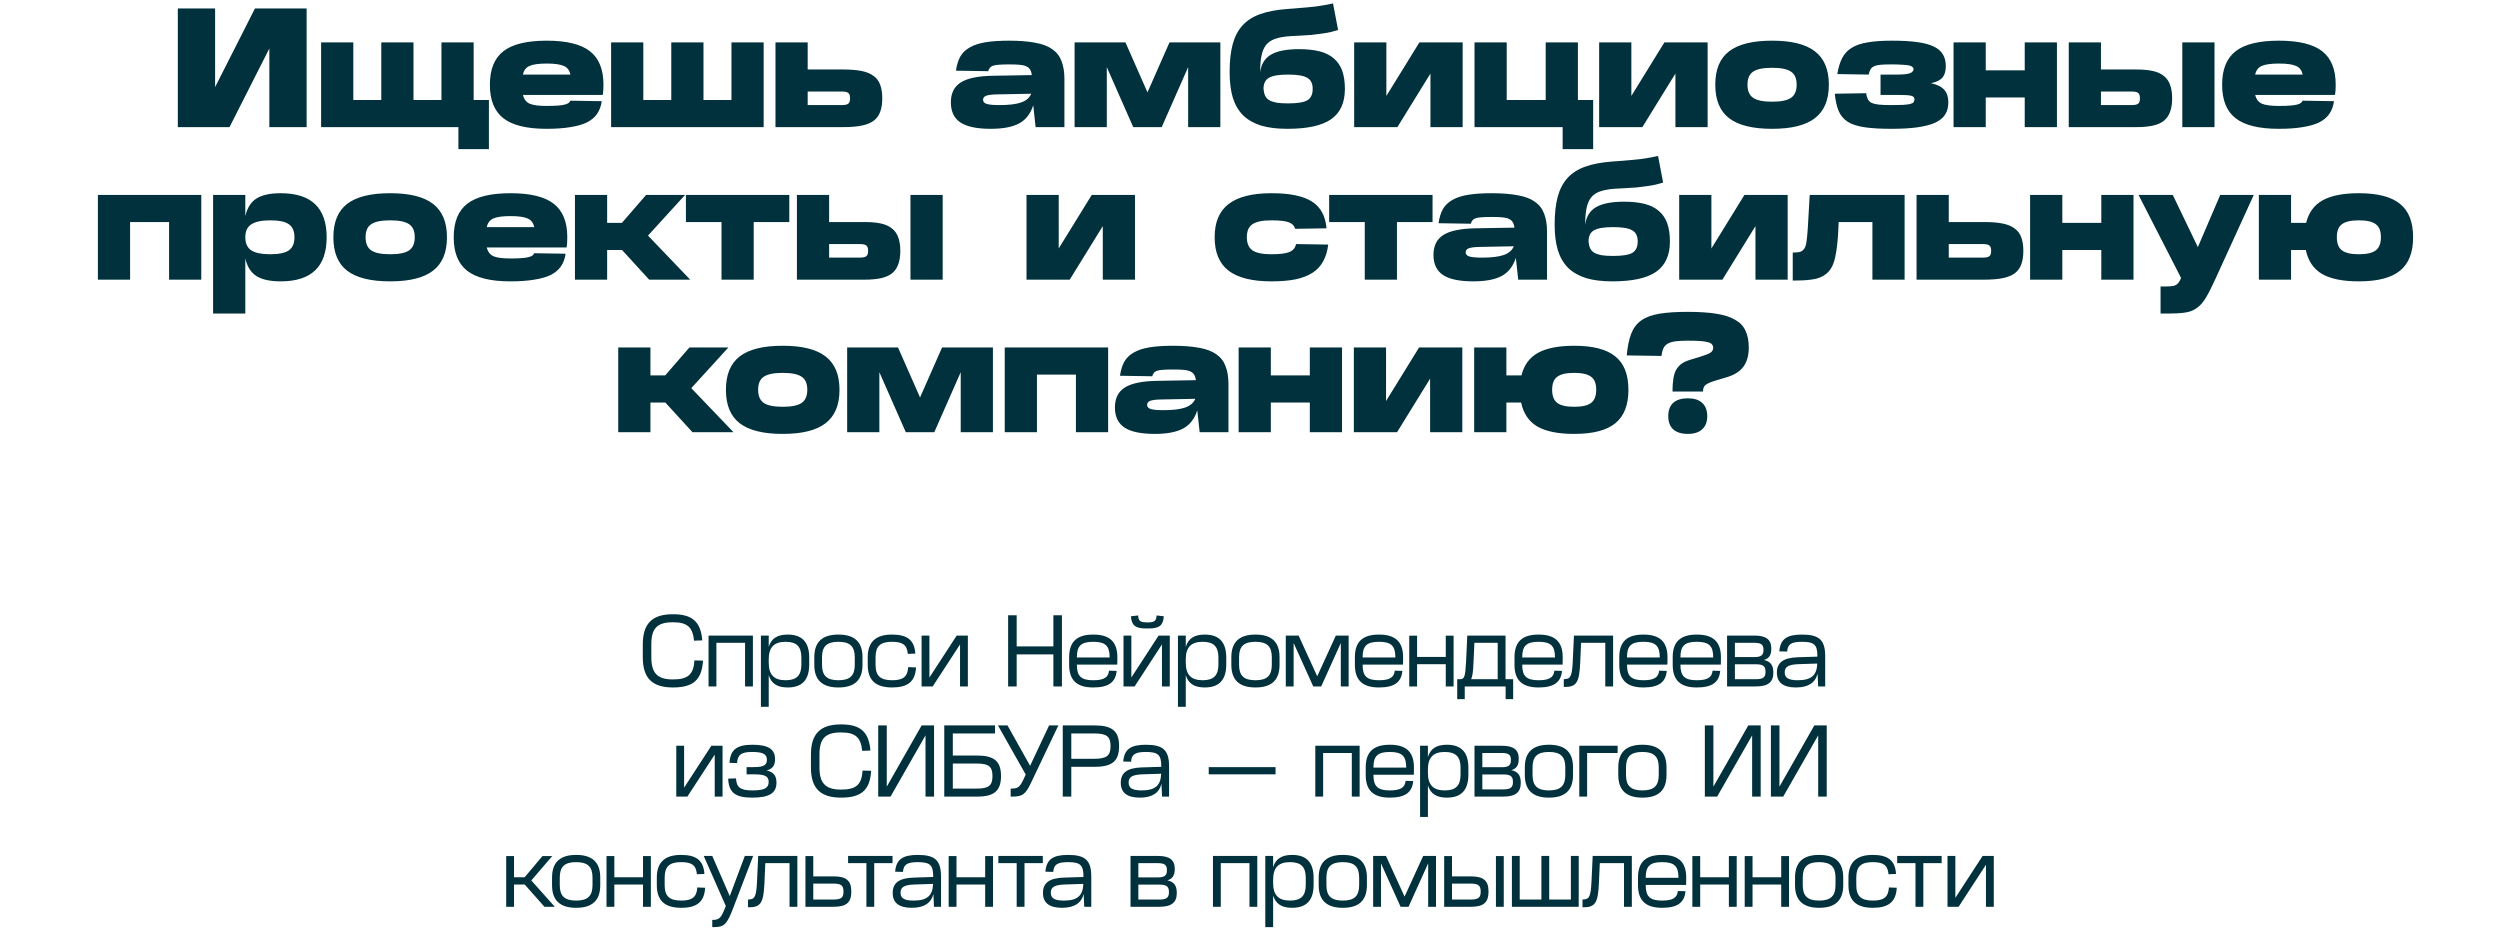 <?xml version="1.0" encoding="UTF-8"?> <svg xmlns="http://www.w3.org/2000/svg" width="295" height="110" viewBox="0 0 295 110" fill="none"><path d="M25.383 1V10.28L30.083 1H36.183V15H31.783V5.72L27.083 15H20.983V1H25.383ZM41.691 5V11.8H44.991V5H48.791V11.8H52.091V5H55.891V11.8H57.691V17.6H54.091V15H37.891V5H41.691ZM64.527 4.8C66.847 4.8 68.54 5.213 69.607 6.04C70.673 6.867 71.207 8.18 71.207 9.98V10.02C71.207 10.54 71.18 10.933 71.127 11.2H61.707C61.827 11.707 62.093 12.053 62.507 12.24C62.92 12.413 63.58 12.5 64.487 12.5H64.527C65.047 12.5 65.48 12.487 65.827 12.46C66.173 12.433 66.447 12.393 66.647 12.34C66.86 12.287 67.013 12.22 67.107 12.14C67.2 12.06 67.267 11.973 67.307 11.88L71.007 11.94C70.927 12.513 70.747 13.007 70.467 13.42C70.187 13.833 69.787 14.173 69.267 14.44C68.747 14.693 68.093 14.88 67.307 15C66.533 15.133 65.607 15.2 64.527 15.2H64.487C62.167 15.2 60.473 14.787 59.407 13.96C58.34 13.133 57.807 11.82 57.807 10.02V9.98C57.807 8.18 58.34 6.867 59.407 6.04C60.473 5.213 62.167 4.8 64.487 4.8H64.527ZM64.487 7.5C63.567 7.5 62.9 7.593 62.487 7.78C62.073 7.953 61.813 8.293 61.707 8.8H67.307C67.2 8.293 66.94 7.953 66.527 7.78C66.113 7.593 65.447 7.5 64.527 7.5H64.487ZM75.911 5V11.8H79.211V5H83.011V11.8H86.311V5H90.111V15H72.111V5H75.911ZM95.307 5V8.2H99.507C100.373 8.2 101.1 8.26 101.687 8.38C102.273 8.5 102.747 8.7 103.107 8.98C103.467 9.247 103.72 9.593 103.867 10.02C104.027 10.447 104.107 10.967 104.107 11.58V11.62C104.107 12.233 104.027 12.753 103.867 13.18C103.72 13.607 103.467 13.96 103.107 14.24C102.747 14.507 102.273 14.7 101.687 14.82C101.1 14.94 100.373 15 99.507 15H91.507V5H95.307ZM95.307 12.4H99.307C99.693 12.4 99.953 12.347 100.087 12.24C100.233 12.133 100.307 11.927 100.307 11.62V11.58C100.307 11.273 100.233 11.067 100.087 10.96C99.953 10.853 99.693 10.8 99.307 10.8H95.307V12.4ZM121.922 12.42C121.602 13.42 121.049 14.133 120.262 14.56C119.475 14.987 118.355 15.2 116.902 15.2C115.289 15.2 114.102 14.953 113.342 14.46C112.582 13.953 112.202 13.16 112.202 12.08C112.202 11 112.595 10.213 113.382 9.72C114.169 9.227 115.435 8.967 117.182 8.94L121.762 8.86C121.722 8.58 121.649 8.36 121.542 8.2C121.449 8.04 121.295 7.913 121.082 7.82C120.882 7.727 120.615 7.667 120.282 7.64C119.949 7.613 119.529 7.6 119.022 7.6C118.542 7.6 118.155 7.613 117.862 7.64C117.569 7.653 117.335 7.693 117.162 7.76C117.002 7.813 116.882 7.893 116.802 8C116.722 8.107 116.655 8.24 116.602 8.4L112.802 8.34C112.895 7.673 113.069 7.113 113.322 6.66C113.589 6.207 113.969 5.847 114.462 5.58C114.955 5.3 115.575 5.1 116.322 4.98C117.069 4.86 117.975 4.8 119.042 4.8C120.269 4.8 121.302 4.88 122.142 5.04C122.982 5.187 123.655 5.44 124.162 5.8C124.682 6.16 125.049 6.633 125.262 7.22C125.489 7.793 125.602 8.5 125.602 9.34V15H122.202L121.922 12.42ZM117.942 12.4C119.075 12.4 119.935 12.293 120.522 12.08C121.109 11.867 121.495 11.527 121.682 11.06L117.562 11.14C117.002 11.153 116.602 11.207 116.362 11.3C116.122 11.393 116.002 11.553 116.002 11.78C116.002 12.007 116.142 12.167 116.422 12.26C116.715 12.353 117.222 12.4 117.942 12.4ZM126.802 5H132.802L135.402 10.9L138.002 5H144.002V15H140.202V7.92L137.082 15H133.722L130.602 7.92V15H126.802V5ZM157.896 3.54C157.63 3.62 157.343 3.7 157.036 3.78C156.743 3.847 156.403 3.907 156.016 3.96C155.643 4.013 155.223 4.067 154.756 4.12C154.29 4.16 153.756 4.193 153.156 4.22L152.356 4.26C151.623 4.3 151.016 4.4 150.536 4.56C150.07 4.707 149.696 4.947 149.416 5.28C149.15 5.613 148.963 6.047 148.856 6.58C148.75 7.1 148.696 7.753 148.696 8.54C148.816 7.58 149.236 6.887 149.956 6.46C150.69 6.02 151.803 5.8 153.296 5.8C154.23 5.8 155.036 5.887 155.716 6.06C156.396 6.233 156.956 6.513 157.396 6.9C157.836 7.273 158.163 7.753 158.376 8.34C158.59 8.927 158.696 9.64 158.696 10.48V10.52C158.696 12.133 158.15 13.32 157.056 14.08C155.976 14.827 154.263 15.2 151.916 15.2H151.876C150.69 15.2 149.67 15.073 148.816 14.82C147.963 14.553 147.256 14.153 146.696 13.62C146.15 13.073 145.743 12.38 145.476 11.54C145.223 10.7 145.096 9.693 145.096 8.52V8.48C145.096 7.2 145.216 6.113 145.456 5.22C145.696 4.327 146.083 3.587 146.616 3C147.15 2.413 147.85 1.967 148.716 1.66C149.583 1.353 150.643 1.153 151.896 1.06L152.696 1C153.243 0.96 153.723 0.92 154.136 0.88C154.563 0.84 154.956 0.8 155.316 0.76C155.676 0.707 156.01 0.653 156.316 0.6C156.636 0.547 156.963 0.48 157.296 0.4L157.896 3.54ZM151.976 8.8C150.91 8.8 150.163 8.927 149.736 9.18C149.31 9.42 149.096 9.853 149.096 10.48V10.5C149.123 10.82 149.19 11.093 149.296 11.32C149.403 11.533 149.57 11.707 149.796 11.84C150.023 11.96 150.31 12.053 150.656 12.12C151.016 12.173 151.456 12.2 151.976 12.2H152.016C153.083 12.2 153.83 12.08 154.256 11.84C154.683 11.587 154.896 11.14 154.896 10.5V10.48C154.896 9.853 154.683 9.42 154.256 9.18C153.83 8.927 153.083 8.8 152.016 8.8H151.976ZM163.592 5V11.32L167.492 5H172.592V15H168.792V8.68L164.892 15H159.792V5H163.592ZM177.792 5V11.8H182.392V5H186.192V11.8H187.992V17.6H184.392V15H173.992V5H177.792ZM192.5 5V11.32L196.4 5H201.5V15H197.7V8.68L193.8 15H188.7V5H192.5ZM209.084 8C208.044 8 207.304 8.153 206.864 8.46C206.424 8.753 206.204 9.26 206.204 9.98V10C206.204 10.72 206.424 11.233 206.864 11.54C207.304 11.847 208.044 12 209.084 12H209.124C210.164 12 210.904 11.847 211.344 11.54C211.784 11.233 212.004 10.72 212.004 10V9.98C212.004 9.26 211.784 8.753 211.344 8.46C210.904 8.153 210.164 8 209.124 8H209.084ZM209.124 4.8C211.404 4.8 213.084 5.22 214.164 6.06C215.258 6.9 215.804 8.207 215.804 9.98V10.02C215.804 11.793 215.258 13.1 214.164 13.94C213.084 14.78 211.404 15.2 209.124 15.2H209.084C206.804 15.2 205.118 14.78 204.024 13.94C202.944 13.1 202.404 11.793 202.404 10.02V9.98C202.404 8.207 202.944 6.9 204.024 6.06C205.118 5.22 206.804 4.8 209.084 4.8H209.124ZM223.224 4.8C224.398 4.8 225.384 4.853 226.184 4.96C226.998 5.067 227.658 5.24 228.164 5.48C228.671 5.72 229.038 6.033 229.264 6.42C229.491 6.793 229.604 7.26 229.604 7.82C229.604 8.38 229.478 8.82 229.224 9.14C228.971 9.447 228.518 9.673 227.864 9.82C228.598 9.98 229.118 10.24 229.424 10.6C229.744 10.96 229.904 11.453 229.904 12.08C229.904 12.64 229.778 13.12 229.524 13.52C229.284 13.907 228.891 14.227 228.344 14.48C227.811 14.72 227.124 14.9 226.284 15.02C225.444 15.14 224.424 15.2 223.224 15.2H223.184C221.918 15.2 220.871 15.14 220.044 15.02C219.218 14.9 218.551 14.687 218.044 14.38C217.551 14.06 217.191 13.633 216.964 13.1C216.738 12.567 216.584 11.887 216.504 11.06L220.204 11C220.244 11.28 220.311 11.513 220.404 11.7C220.498 11.887 220.644 12.033 220.844 12.14C221.058 12.233 221.338 12.3 221.684 12.34C222.044 12.38 222.491 12.4 223.024 12.4H223.064C223.651 12.4 224.131 12.393 224.504 12.38C224.878 12.353 225.164 12.32 225.364 12.28C225.578 12.227 225.718 12.16 225.784 12.08C225.864 11.987 225.904 11.873 225.904 11.74C225.904 11.62 225.878 11.527 225.824 11.46C225.771 11.393 225.671 11.34 225.524 11.3C225.378 11.26 225.164 11.233 224.884 11.22C224.604 11.207 224.238 11.2 223.784 11.2H221.904V8.8H223.744C224.504 8.8 225.031 8.753 225.324 8.66C225.618 8.567 225.778 8.4 225.804 8.16C225.791 8.053 225.744 7.967 225.664 7.9C225.584 7.82 225.451 7.76 225.264 7.72C225.078 7.68 224.818 7.653 224.484 7.64C224.151 7.613 223.731 7.6 223.224 7.6H223.184C222.678 7.6 222.258 7.613 221.924 7.64C221.604 7.667 221.344 7.727 221.144 7.82C220.958 7.9 220.818 8.02 220.724 8.18C220.631 8.34 220.558 8.547 220.504 8.8L216.804 8.74C216.924 7.98 217.118 7.347 217.384 6.84C217.651 6.333 218.024 5.933 218.504 5.64C218.998 5.333 219.624 5.12 220.384 5C221.144 4.867 222.084 4.8 223.204 4.8H223.224ZM234.318 5V8.3H238.918V5H242.718V15H238.918V11.5H234.318V15H230.518V5H234.318ZM247.913 5V8.2H252.113C252.873 8.2 253.52 8.26 254.053 8.38C254.586 8.5 255.02 8.7 255.353 8.98C255.686 9.247 255.926 9.593 256.073 10.02C256.233 10.447 256.313 10.967 256.313 11.58V11.62C256.313 12.233 256.233 12.753 256.073 13.18C255.926 13.607 255.686 13.96 255.353 14.24C255.02 14.507 254.586 14.7 254.053 14.82C253.52 14.94 252.873 15 252.113 15H244.113V5H247.913ZM261.313 5V15H257.513V5H261.313ZM247.913 12.4H251.513C251.9 12.4 252.16 12.347 252.293 12.24C252.44 12.133 252.513 11.927 252.513 11.62V11.58C252.513 11.273 252.44 11.067 252.293 10.96C252.16 10.853 251.9 10.8 251.513 10.8H247.913V12.4ZM268.932 4.8C271.252 4.8 272.945 5.213 274.012 6.04C275.079 6.867 275.612 8.18 275.612 9.98V10.02C275.612 10.54 275.585 10.933 275.532 11.2H266.112C266.232 11.707 266.499 12.053 266.912 12.24C267.325 12.413 267.985 12.5 268.892 12.5H268.932C269.452 12.5 269.885 12.487 270.232 12.46C270.579 12.433 270.852 12.393 271.052 12.34C271.265 12.287 271.419 12.22 271.512 12.14C271.605 12.06 271.672 11.973 271.712 11.88L275.412 11.94C275.332 12.513 275.152 13.007 274.872 13.42C274.592 13.833 274.192 14.173 273.672 14.44C273.152 14.693 272.499 14.88 271.712 15C270.939 15.133 270.012 15.2 268.932 15.2H268.892C266.572 15.2 264.879 14.787 263.812 13.96C262.745 13.133 262.212 11.82 262.212 10.02V9.98C262.212 8.18 262.745 6.867 263.812 6.04C264.879 5.213 266.572 4.8 268.892 4.8H268.932ZM268.892 7.5C267.972 7.5 267.305 7.593 266.892 7.78C266.479 7.953 266.219 8.293 266.112 8.8H271.712C271.605 8.293 271.345 7.953 270.932 7.78C270.519 7.593 269.852 7.5 268.932 7.5H268.892ZM23.751 23V33H19.951V26.2H15.351V33H11.551V23H23.751ZM28.946 23V25.5C29.172 24.527 29.612 23.833 30.266 23.42C30.932 23.007 31.879 22.8 33.106 22.8H33.126C36.739 22.8 38.546 24.533 38.546 28C38.546 31.467 36.739 33.2 33.126 33.2H33.106C31.879 33.2 30.932 32.993 30.266 32.58C29.612 32.167 29.172 31.473 28.946 30.5V37H25.146V23H28.946ZM28.946 28C28.946 28.707 29.179 29.22 29.646 29.54C30.112 29.847 30.866 30 31.906 30C32.919 30 33.646 29.847 34.086 29.54C34.526 29.233 34.746 28.72 34.746 28C34.746 27.28 34.526 26.767 34.086 26.46C33.646 26.153 32.919 26 31.906 26C30.866 26 30.112 26.16 29.646 26.48C29.179 26.787 28.946 27.293 28.946 28ZM46.019 26C44.979 26 44.239 26.153 43.799 26.46C43.359 26.753 43.139 27.26 43.139 27.98V28C43.139 28.72 43.359 29.233 43.799 29.54C44.239 29.847 44.979 30 46.019 30H46.059C47.099 30 47.839 29.847 48.279 29.54C48.719 29.233 48.939 28.72 48.939 28V27.98C48.939 27.26 48.719 26.753 48.279 26.46C47.839 26.153 47.099 26 46.059 26H46.019ZM46.059 22.8C48.339 22.8 50.019 23.22 51.099 24.06C52.192 24.9 52.739 26.207 52.739 27.98V28.02C52.739 29.793 52.192 31.1 51.099 31.94C50.019 32.78 48.339 33.2 46.059 33.2H46.019C43.739 33.2 42.052 32.78 40.959 31.94C39.879 31.1 39.339 29.793 39.339 28.02V27.98C39.339 26.207 39.879 24.9 40.959 24.06C42.052 23.22 43.739 22.8 46.019 22.8H46.059ZM60.259 22.8C62.579 22.8 64.272 23.213 65.339 24.04C66.405 24.867 66.939 26.18 66.939 27.98V28.02C66.939 28.54 66.912 28.933 66.859 29.2H57.439C57.559 29.707 57.825 30.053 58.239 30.24C58.652 30.413 59.312 30.5 60.219 30.5H60.259C60.779 30.5 61.212 30.487 61.559 30.46C61.905 30.433 62.179 30.393 62.379 30.34C62.592 30.287 62.745 30.22 62.839 30.14C62.932 30.06 62.999 29.973 63.039 29.88L66.739 29.94C66.659 30.513 66.479 31.007 66.199 31.42C65.919 31.833 65.519 32.173 64.999 32.44C64.479 32.693 63.825 32.88 63.039 33C62.265 33.133 61.339 33.2 60.259 33.2H60.219C57.899 33.2 56.205 32.787 55.139 31.96C54.072 31.133 53.539 29.82 53.539 28.02V27.98C53.539 26.18 54.072 24.867 55.139 24.04C56.205 23.213 57.899 22.8 60.219 22.8H60.259ZM60.219 25.5C59.299 25.5 58.632 25.593 58.219 25.78C57.805 25.953 57.545 26.293 57.439 26.8H63.039C62.932 26.293 62.672 25.953 62.259 25.78C61.845 25.593 61.179 25.5 60.259 25.5H60.219ZM71.643 23V26.3H73.383L76.243 23H80.843L76.463 27.8L81.443 33H76.603L73.403 29.5H71.643V33H67.843V23H71.643ZM93.138 23V26.2H88.938V33H85.138V26.2H80.938V23H93.138ZM97.836 23V26.2H102.036C102.796 26.2 103.443 26.26 103.976 26.38C104.51 26.5 104.943 26.7 105.276 26.98C105.61 27.247 105.85 27.593 105.996 28.02C106.156 28.447 106.236 28.967 106.236 29.58V29.62C106.236 30.233 106.156 30.753 105.996 31.18C105.85 31.607 105.61 31.96 105.276 32.24C104.943 32.507 104.51 32.7 103.976 32.82C103.443 32.94 102.796 33 102.036 33H94.036V23H97.836ZM111.236 23V33H107.436V23H111.236ZM97.836 30.4H101.436C101.823 30.4 102.083 30.347 102.216 30.24C102.363 30.133 102.436 29.927 102.436 29.62V29.58C102.436 29.273 102.363 29.067 102.216 28.96C102.083 28.853 101.823 28.8 101.436 28.8H97.836V30.4ZM124.928 23V29.32L128.828 23H133.928V33H130.128V26.68L126.228 33H121.128V23H124.928ZM150.049 22.8C152.196 22.8 153.783 23.127 154.809 23.78C155.836 24.433 156.409 25.487 156.529 26.94L152.829 27C152.723 26.627 152.463 26.367 152.049 26.22C151.649 26.073 150.983 26 150.049 26H150.009C148.969 26 148.229 26.153 147.789 26.46C147.349 26.753 147.129 27.26 147.129 27.98V28C147.129 28.72 147.349 29.233 147.789 29.54C148.229 29.847 148.969 30 150.009 30H150.049C151.023 30 151.723 29.913 152.149 29.74C152.589 29.553 152.849 29.24 152.929 28.8L156.729 28.86C156.636 29.633 156.436 30.293 156.129 30.84C155.836 31.387 155.423 31.833 154.889 32.18C154.356 32.527 153.689 32.787 152.889 32.96C152.089 33.12 151.143 33.2 150.049 33.2H150.009C147.756 33.2 146.076 32.78 144.969 31.94C143.876 31.087 143.329 29.78 143.329 28.02V27.98C143.329 26.22 143.876 24.92 144.969 24.08C146.076 23.227 147.756 22.8 150.009 22.8H150.049ZM169.041 23V26.2H164.841V33H161.041V26.2H156.841V23H169.041ZM178.869 30.42C178.549 31.42 177.995 32.133 177.209 32.56C176.422 32.987 175.302 33.2 173.849 33.2C172.235 33.2 171.049 32.953 170.289 32.46C169.529 31.953 169.149 31.16 169.149 30.08C169.149 29 169.542 28.213 170.329 27.72C171.115 27.227 172.382 26.967 174.129 26.94L178.709 26.86C178.669 26.58 178.595 26.36 178.489 26.2C178.395 26.04 178.242 25.913 178.029 25.82C177.829 25.727 177.562 25.667 177.229 25.64C176.895 25.613 176.475 25.6 175.969 25.6C175.489 25.6 175.102 25.613 174.809 25.64C174.515 25.653 174.282 25.693 174.109 25.76C173.949 25.813 173.829 25.893 173.749 26C173.669 26.107 173.602 26.24 173.549 26.4L169.749 26.34C169.842 25.673 170.015 25.113 170.269 24.66C170.535 24.207 170.915 23.847 171.409 23.58C171.902 23.3 172.522 23.1 173.269 22.98C174.015 22.86 174.922 22.8 175.989 22.8C177.215 22.8 178.249 22.88 179.089 23.04C179.929 23.187 180.602 23.44 181.109 23.8C181.629 24.16 181.995 24.633 182.209 25.22C182.435 25.793 182.549 26.5 182.549 27.34V33H179.149L178.869 30.42ZM174.889 30.4C176.022 30.4 176.882 30.293 177.469 30.08C178.055 29.867 178.442 29.527 178.629 29.06L174.509 29.14C173.949 29.153 173.549 29.207 173.309 29.3C173.069 29.393 172.949 29.553 172.949 29.78C172.949 30.007 173.089 30.167 173.369 30.26C173.662 30.353 174.169 30.4 174.889 30.4ZM196.249 21.54C195.982 21.62 195.696 21.7 195.389 21.78C195.096 21.847 194.756 21.907 194.369 21.96C193.996 22.013 193.576 22.067 193.109 22.12C192.642 22.16 192.109 22.193 191.509 22.22L190.709 22.26C189.976 22.3 189.369 22.4 188.889 22.56C188.422 22.707 188.049 22.947 187.769 23.28C187.502 23.613 187.316 24.047 187.209 24.58C187.102 25.1 187.049 25.753 187.049 26.54C187.169 25.58 187.589 24.887 188.309 24.46C189.042 24.02 190.156 23.8 191.649 23.8C192.582 23.8 193.389 23.887 194.069 24.06C194.749 24.233 195.309 24.513 195.749 24.9C196.189 25.273 196.516 25.753 196.729 26.34C196.942 26.927 197.049 27.64 197.049 28.48V28.52C197.049 30.133 196.502 31.32 195.409 32.08C194.329 32.827 192.616 33.2 190.269 33.2H190.229C189.042 33.2 188.022 33.073 187.169 32.82C186.316 32.553 185.609 32.153 185.049 31.62C184.502 31.073 184.096 30.38 183.829 29.54C183.576 28.7 183.449 27.693 183.449 26.52V26.48C183.449 25.2 183.569 24.113 183.809 23.22C184.049 22.327 184.436 21.587 184.969 21C185.502 20.413 186.202 19.967 187.069 19.66C187.936 19.353 188.996 19.153 190.249 19.06L191.049 19C191.596 18.96 192.076 18.92 192.489 18.88C192.916 18.84 193.309 18.8 193.669 18.76C194.029 18.707 194.362 18.653 194.669 18.6C194.989 18.547 195.316 18.48 195.649 18.4L196.249 21.54ZM190.329 26.8C189.262 26.8 188.516 26.927 188.089 27.18C187.662 27.42 187.449 27.853 187.449 28.48V28.5C187.476 28.82 187.542 29.093 187.649 29.32C187.756 29.533 187.922 29.707 188.149 29.84C188.376 29.96 188.662 30.053 189.009 30.12C189.369 30.173 189.809 30.2 190.329 30.2H190.369C191.436 30.2 192.182 30.08 192.609 29.84C193.036 29.587 193.249 29.14 193.249 28.5V28.48C193.249 27.853 193.036 27.42 192.609 27.18C192.182 26.927 191.436 26.8 190.369 26.8H190.329ZM201.944 23V29.32L205.844 23H210.944V33H207.144V26.68L203.244 33H198.144V23H201.944ZM224.744 23V33H220.944V26.2H216.964L216.904 27.46C216.837 28.62 216.724 29.567 216.564 30.3C216.417 31.033 216.164 31.607 215.804 32.02C215.444 32.433 214.957 32.72 214.344 32.88C213.731 33.027 212.937 33.1 211.964 33.1H211.544V29.8H211.644C211.991 29.8 212.264 29.767 212.464 29.7C212.664 29.62 212.824 29.48 212.944 29.28C213.064 29.067 213.144 28.767 213.184 28.38C213.237 27.993 213.284 27.487 213.324 26.86L213.544 23H224.744ZM229.954 23V26.2H234.154C235.02 26.2 235.747 26.26 236.334 26.38C236.92 26.5 237.394 26.7 237.754 26.98C238.114 27.247 238.367 27.593 238.514 28.02C238.674 28.447 238.754 28.967 238.754 29.58V29.62C238.754 30.233 238.674 30.753 238.514 31.18C238.367 31.607 238.114 31.96 237.754 32.24C237.394 32.507 236.92 32.7 236.334 32.82C235.747 32.94 235.02 33 234.154 33H226.154V23H229.954ZM229.954 30.4H233.954C234.34 30.4 234.6 30.347 234.734 30.24C234.88 30.133 234.954 29.927 234.954 29.62V29.58C234.954 29.273 234.88 29.067 234.734 28.96C234.6 28.853 234.34 28.8 233.954 28.8H229.954V30.4ZM243.353 23V26.3H247.953V23H251.753V33H247.953V29.5H243.353V33H239.553V23H243.353ZM256.387 23L259.347 29.16L261.987 23H265.947L261.387 32.98C260.974 33.887 260.607 34.607 260.287 35.14C259.967 35.673 259.614 36.073 259.227 36.34C258.854 36.62 258.401 36.8 257.867 36.88C257.347 36.96 256.667 37 255.827 37H254.947V33.8H255.607C255.887 33.8 256.121 33.787 256.307 33.76C256.494 33.747 256.647 33.7 256.767 33.62C256.901 33.553 257.007 33.453 257.087 33.32C257.181 33.2 257.274 33.027 257.367 32.8L252.347 23H256.387ZM270.346 23V26.3H272.126C272.42 25.087 273.066 24.2 274.066 23.64C275.08 23.08 276.5 22.8 278.326 22.8H278.366C280.566 22.8 282.18 23.22 283.206 24.06C284.233 24.887 284.746 26.193 284.746 27.98V28.02C284.746 29.793 284.233 31.1 283.206 31.94C282.18 32.78 280.566 33.2 278.366 33.2H278.326C276.446 33.2 275 32.907 273.986 32.32C272.986 31.72 272.353 30.78 272.086 29.5H270.346V33H266.546V23H270.346ZM278.326 26C277.406 26 276.746 26.153 276.346 26.46C275.946 26.753 275.746 27.26 275.746 27.98V28C275.746 28.72 275.946 29.233 276.346 29.54C276.746 29.847 277.406 30 278.326 30H278.366C279.286 30 279.946 29.847 280.346 29.54C280.746 29.233 280.946 28.72 280.946 28V27.98C280.946 27.26 280.746 26.753 280.346 26.46C279.946 26.153 279.286 26 278.366 26H278.326ZM76.752 41V44.3H78.492L81.352 41H85.952L81.572 45.8L86.552 51H81.712L78.512 47.5H76.752V51H72.952V41H76.752ZM92.34 44C91.3 44 90.56 44.153 90.12 44.46C89.68 44.753 89.46 45.26 89.46 45.98V46C89.46 46.72 89.68 47.233 90.12 47.54C90.56 47.847 91.3 48 92.34 48H92.38C93.42 48 94.16 47.847 94.6 47.54C95.04 47.233 95.26 46.72 95.26 46V45.98C95.26 45.26 95.04 44.753 94.6 44.46C94.16 44.153 93.42 44 92.38 44H92.34ZM92.38 40.8C94.66 40.8 96.34 41.22 97.42 42.06C98.513 42.9 99.06 44.207 99.06 45.98V46.02C99.06 47.793 98.513 49.1 97.42 49.94C96.34 50.78 94.66 51.2 92.38 51.2H92.34C90.06 51.2 88.374 50.78 87.28 49.94C86.2 49.1 85.66 47.793 85.66 46.02V45.98C85.66 44.207 86.2 42.9 87.28 42.06C88.374 41.22 90.06 40.8 92.34 40.8H92.38ZM99.965 41H105.965L108.565 46.9L111.165 41H117.165V51H113.365V43.92L110.245 51H106.885L103.765 43.92V51H99.965V41ZM130.759 41V51H126.959V44.2H122.359V51H118.559V41H130.759ZM141.279 48.42C140.959 49.42 140.405 50.133 139.619 50.56C138.832 50.987 137.712 51.2 136.259 51.2C134.645 51.2 133.459 50.953 132.699 50.46C131.939 49.953 131.559 49.16 131.559 48.08C131.559 47 131.952 46.213 132.739 45.72C133.525 45.227 134.792 44.967 136.539 44.94L141.119 44.86C141.079 44.58 141.005 44.36 140.899 44.2C140.805 44.04 140.652 43.913 140.439 43.82C140.239 43.727 139.972 43.667 139.639 43.64C139.305 43.613 138.885 43.6 138.379 43.6C137.899 43.6 137.512 43.613 137.219 43.64C136.925 43.653 136.692 43.693 136.519 43.76C136.359 43.813 136.239 43.893 136.159 44C136.079 44.107 136.012 44.24 135.959 44.4L132.159 44.34C132.252 43.673 132.425 43.113 132.679 42.66C132.945 42.207 133.325 41.847 133.819 41.58C134.312 41.3 134.932 41.1 135.679 40.98C136.425 40.86 137.332 40.8 138.399 40.8C139.625 40.8 140.659 40.88 141.499 41.04C142.339 41.187 143.012 41.44 143.519 41.8C144.039 42.16 144.405 42.633 144.619 43.22C144.845 43.793 144.959 44.5 144.959 45.34V51H141.559L141.279 48.42ZM137.299 48.4C138.432 48.4 139.292 48.293 139.879 48.08C140.465 47.867 140.852 47.527 141.039 47.06L136.919 47.14C136.359 47.153 135.959 47.207 135.719 47.3C135.479 47.393 135.359 47.553 135.359 47.78C135.359 48.007 135.499 48.167 135.779 48.26C136.072 48.353 136.579 48.4 137.299 48.4ZM149.959 41V44.3H154.559V41H158.359V51H154.559V47.5H149.959V51H146.159V41H149.959ZM163.553 41V47.32L167.453 41H172.553V51H168.753V44.68L164.853 51H159.753V41H163.553ZM177.753 41V44.3H179.533C179.826 43.087 180.473 42.2 181.473 41.64C182.486 41.08 183.906 40.8 185.733 40.8H185.773C187.973 40.8 189.586 41.22 190.613 42.06C191.64 42.887 192.153 44.193 192.153 45.98V46.02C192.153 47.793 191.64 49.1 190.613 49.94C189.586 50.78 187.973 51.2 185.773 51.2H185.733C183.853 51.2 182.406 50.907 181.393 50.32C180.393 49.72 179.76 48.78 179.493 47.5H177.753V51H173.953V41H177.753ZM185.733 44C184.813 44 184.153 44.153 183.753 44.46C183.353 44.753 183.153 45.26 183.153 45.98V46C183.153 46.72 183.353 47.233 183.753 47.54C184.153 47.847 184.813 48 185.733 48H185.773C186.693 48 187.353 47.847 187.753 47.54C188.153 47.233 188.353 46.72 188.353 46V45.98C188.353 45.26 188.153 44.753 187.753 44.46C187.353 44.153 186.693 44 185.773 44H185.733ZM199.155 47C199.901 47 200.468 47.18 200.855 47.54C201.255 47.9 201.455 48.42 201.455 49.1C201.455 49.78 201.255 50.3 200.855 50.66C200.468 51.02 199.901 51.2 199.155 51.2C198.408 51.2 197.835 51.02 197.435 50.66C197.048 50.3 196.855 49.78 196.855 49.1C196.855 48.42 197.048 47.9 197.435 47.54C197.835 47.18 198.408 47 199.155 47ZM199.175 36.8C200.508 36.8 201.628 36.873 202.535 37.02C203.455 37.167 204.195 37.407 204.755 37.74C205.328 38.06 205.735 38.493 205.975 39.04C206.228 39.573 206.355 40.233 206.355 41.02C206.355 41.953 206.141 42.707 205.715 43.28C205.301 43.84 204.641 44.253 203.735 44.52L202.395 44.92C201.821 45.093 201.435 45.267 201.235 45.44C201.048 45.6 200.955 45.853 200.955 46.2H197.355C197.355 45.613 197.388 45.113 197.455 44.7C197.521 44.273 197.635 43.913 197.795 43.62C197.968 43.327 198.188 43.087 198.455 42.9C198.735 42.713 199.081 42.56 199.495 42.44L200.735 42.06C201.295 41.887 201.668 41.733 201.855 41.6C202.055 41.453 202.155 41.267 202.155 41.04C202.155 40.88 202.108 40.747 202.015 40.64C201.921 40.52 201.761 40.433 201.535 40.38C201.308 40.313 201.001 40.267 200.615 40.24C200.241 40.213 199.761 40.2 199.175 40.2H199.135C198.548 40.2 198.061 40.227 197.675 40.28C197.301 40.333 197.001 40.427 196.775 40.56C196.548 40.693 196.381 40.88 196.275 41.12C196.168 41.347 196.095 41.64 196.055 42L191.955 41.94C192.048 40.9 192.221 40.053 192.475 39.4C192.728 38.733 193.121 38.207 193.655 37.82C194.201 37.433 194.915 37.167 195.795 37.02C196.675 36.873 197.788 36.8 199.135 36.8H199.175Z" fill="#00313C"></path><path d="M79.389 72.48H79.413C81.573 72.48 82.689 73.26 82.869 75.564L81.897 75.6C81.741 73.992 81.081 73.428 79.413 73.428H79.389C77.541 73.428 76.857 74.148 76.857 76.032V77.568C76.857 79.428 77.577 80.172 79.389 80.172H79.413C81.165 80.172 81.837 79.608 81.945 77.928L82.953 77.952C82.821 80.244 81.777 81.12 79.413 81.12H79.389C76.953 81.12 75.849 80.004 75.849 77.568V76.032C75.849 73.596 76.953 72.48 79.389 72.48ZM83.61 75H88.842V81H87.918V75.852H84.534V81H83.61V75ZM89.786 75H90.71V76.332C91.01 75.336 91.73 74.88 92.942 74.88H92.954C94.634 74.88 95.486 75.756 95.486 77.592V78.408C95.486 80.244 94.634 81.12 92.954 81.12H92.942C91.73 81.12 91.01 80.664 90.71 79.668V83.4H89.786V75ZM90.71 77.808V78.192C90.71 79.62 91.334 80.268 92.702 80.268C93.998 80.268 94.562 79.704 94.562 78.408V77.592C94.562 76.296 93.998 75.732 92.702 75.732C91.334 75.732 90.71 76.38 90.71 77.808ZM98.919 75.732C97.575 75.732 96.999 76.272 96.999 77.544V78.456C96.999 79.728 97.575 80.268 98.919 80.268H98.943C100.287 80.268 100.863 79.728 100.863 78.456V77.544C100.863 76.272 100.287 75.732 98.943 75.732H98.919ZM98.919 74.88H98.943C100.839 74.88 101.775 75.756 101.775 77.544V78.456C101.775 80.244 100.839 81.12 98.943 81.12H98.919C97.035 81.12 96.087 80.244 96.087 78.456V77.544C96.087 75.756 97.035 74.88 98.919 74.88ZM105.236 74.88H105.26C107.072 74.88 107.9 75.54 108.008 77.124L107.12 77.16C107.024 76.104 106.532 75.732 105.26 75.732H105.236C103.88 75.732 103.316 76.26 103.316 77.544V78.456C103.316 79.74 103.88 80.268 105.26 80.268H105.272C106.568 80.268 107.096 79.86 107.168 78.72L108.092 78.756C107.996 80.436 107.108 81.12 105.272 81.12H105.26C103.304 81.12 102.392 80.244 102.392 78.456V77.544C102.392 75.756 103.34 74.88 105.236 74.88ZM108.748 75H109.672V79.944L112.888 75H114.208V81H113.284V76.044L110.056 81H108.748V75ZM118.959 72.6H119.967V76.272H124.299V72.6H125.307V81H124.299V77.22H119.967V81H118.959V72.6ZM128.992 74.88H129.016C130.936 74.88 131.848 75.732 131.848 77.544V77.82C131.848 78.048 131.848 78.192 131.836 78.42H127.072V78.456C127.072 79.788 127.576 80.268 128.992 80.268H129.016C130.264 80.268 130.792 79.932 130.864 79.14L131.764 79.164C131.644 80.52 130.792 81.12 129.016 81.12H128.992C127.072 81.12 126.16 80.268 126.16 78.456V77.544C126.16 75.732 127.072 74.88 128.992 74.88ZM127.072 77.58H130.936V77.544C130.936 76.212 130.432 75.732 129.016 75.732H128.992C127.576 75.732 127.072 76.212 127.072 77.544V77.58ZM132.575 75H133.499V79.944L136.715 75H138.035V81H137.111V76.044L133.883 81H132.575V75ZM133.451 72.72L134.303 72.624C134.327 73.248 134.543 73.44 135.287 73.44H135.491C136.223 73.44 136.451 73.248 136.475 72.624L137.327 72.72C137.255 73.8 136.811 74.16 135.527 74.16H135.251C133.967 74.16 133.523 73.8 133.451 72.72ZM138.997 75H139.921V76.332C140.221 75.336 140.941 74.88 142.153 74.88H142.165C143.845 74.88 144.697 75.756 144.697 77.592V78.408C144.697 80.244 143.845 81.12 142.165 81.12H142.153C140.941 81.12 140.221 80.664 139.921 79.668V83.4H138.997V75ZM139.921 77.808V78.192C139.921 79.62 140.545 80.268 141.913 80.268C143.209 80.268 143.773 79.704 143.773 78.408V77.592C143.773 76.296 143.209 75.732 141.913 75.732C140.545 75.732 139.921 76.38 139.921 77.808ZM148.13 75.732C146.786 75.732 146.21 76.272 146.21 77.544V78.456C146.21 79.728 146.786 80.268 148.13 80.268H148.154C149.498 80.268 150.074 79.728 150.074 78.456V77.544C150.074 76.272 149.498 75.732 148.154 75.732H148.13ZM148.13 74.88H148.154C150.05 74.88 150.986 75.756 150.986 77.544V78.456C150.986 80.244 150.05 81.12 148.154 81.12H148.13C146.246 81.12 145.298 80.244 145.298 78.456V77.544C145.298 75.756 146.246 74.88 148.13 74.88ZM151.724 81V75H153.236L155.432 79.8L157.628 75H159.14V81H158.216V75.876L155.9 81H154.964L152.648 75.876V81H151.724ZM162.709 74.88H162.733C164.653 74.88 165.565 75.732 165.565 77.544V77.82C165.565 78.048 165.565 78.192 165.553 78.42H160.789V78.456C160.789 79.788 161.293 80.268 162.709 80.268H162.733C163.981 80.268 164.509 79.932 164.581 79.14L165.481 79.164C165.361 80.52 164.509 81.12 162.733 81.12H162.709C160.789 81.12 159.877 80.268 159.877 78.456V77.544C159.877 75.732 160.789 74.88 162.709 74.88ZM160.789 77.58H164.653V77.544C164.653 76.212 164.149 75.732 162.733 75.732H162.709C161.293 75.732 160.789 76.212 160.789 77.544V77.58ZM166.292 75.012H167.216V77.52H170.6V75.012H171.524V81H170.6V78.372H167.216V81H166.292V75.012ZM173.98 75.852L173.872 78.168C173.836 79.212 173.752 79.812 173.596 80.148H176.728V75.852H173.98ZM173.14 75H177.652V80.148H178.552V82.5H177.664V81H172.84V82.5H171.952V80.148H172.264C172.804 80.148 172.9 79.884 172.996 78.072L173.14 75ZM181.543 74.88H181.567C183.487 74.88 184.399 75.732 184.399 77.544V77.82C184.399 78.048 184.399 78.192 184.387 78.42H179.623V78.456C179.623 79.788 180.127 80.268 181.543 80.268H181.567C182.815 80.268 183.343 79.932 183.415 79.14L184.315 79.164C184.195 80.52 183.343 81.12 181.567 81.12H181.543C179.623 81.12 178.711 80.268 178.711 78.456V77.544C178.711 75.732 179.623 74.88 181.543 74.88ZM179.623 77.58H183.487V77.544C183.487 76.212 182.983 75.732 181.567 75.732H181.543C180.127 75.732 179.623 76.212 179.623 77.544V77.58ZM185.727 75H190.347V81H189.423V75.852H186.567L186.459 78.276C186.351 80.52 186.027 81.06 184.647 81.06H184.527V80.136H184.623C185.331 80.136 185.499 79.74 185.583 78.096L185.727 75ZM193.907 74.88H193.931C195.851 74.88 196.763 75.732 196.763 77.544V77.82C196.763 78.048 196.763 78.192 196.751 78.42H191.987V78.456C191.987 79.788 192.491 80.268 193.907 80.268H193.931C195.179 80.268 195.707 79.932 195.779 79.14L196.679 79.164C196.559 80.52 195.707 81.12 193.931 81.12H193.907C191.987 81.12 191.075 80.268 191.075 78.456V77.544C191.075 75.732 191.987 74.88 193.907 74.88ZM191.987 77.58H195.851V77.544C195.851 76.212 195.347 75.732 193.931 75.732H193.907C192.491 75.732 191.987 76.212 191.987 77.544V77.58ZM200.212 74.88H200.236C202.156 74.88 203.068 75.732 203.068 77.544V77.82C203.068 78.048 203.068 78.192 203.056 78.42H198.292V78.456C198.292 79.788 198.796 80.268 200.212 80.268H200.236C201.484 80.268 202.012 79.932 202.084 79.14L202.984 79.164C202.864 80.52 202.012 81.12 200.236 81.12H200.212C198.292 81.12 197.38 80.268 197.38 78.456V77.544C197.38 75.732 198.292 74.88 200.212 74.88ZM198.292 77.58H202.156V77.544C202.156 76.212 201.652 75.732 200.236 75.732H200.212C198.796 75.732 198.292 76.212 198.292 77.544V77.58ZM203.795 75H207.035C208.379 75 209.015 75.456 209.015 76.524V76.548C209.015 77.304 208.751 77.7 208.139 77.88C208.919 78.048 209.255 78.492 209.255 79.344V79.368C209.255 80.532 208.607 81 207.155 81H203.795V75ZM204.719 78.384V80.148H207.155C208.007 80.148 208.331 79.956 208.331 79.284V79.26C208.331 78.576 208.007 78.384 207.191 78.384H204.719ZM204.719 75.852V77.532H207.011C207.779 77.532 208.091 77.34 208.091 76.704V76.668C208.091 76.032 207.779 75.852 206.999 75.852H204.719ZM214.544 81L214.472 79.5C214.196 80.58 213.356 81.12 211.916 81.12C210.416 81.12 209.672 80.532 209.672 79.368C209.672 78.18 210.428 77.616 212.132 77.556L214.448 77.484V77.388C214.448 76.08 214.076 75.732 212.624 75.732C211.352 75.732 210.944 76.032 210.884 76.884L209.96 76.86C210.08 75.432 210.812 74.88 212.636 74.88C214.676 74.88 215.372 75.528 215.372 77.436V81H214.544ZM212.132 80.268C213.728 80.268 214.388 79.692 214.436 78.3L212.204 78.372C211.028 78.42 210.596 78.684 210.596 79.344C210.596 79.98 211.028 80.268 212.132 80.268ZM79.801 88H80.725V92.944L83.941 88H85.261V94H84.337V89.044L81.109 94H79.801V88ZM88.769 87.88H88.781C90.653 87.88 91.457 88.396 91.457 89.584V89.596C91.457 90.316 91.156 90.736 90.46 90.916C91.288 91.096 91.624 91.552 91.624 92.344V92.356C91.624 93.58 90.784 94.12 88.793 94.12H88.769C86.752 94.12 85.996 93.52 85.924 91.876L86.849 91.852C86.909 92.92 87.376 93.268 88.769 93.268H88.793C90.197 93.268 90.701 92.992 90.701 92.272C90.701 91.636 90.317 91.372 89.032 91.372H88.097V90.52H88.972C90.136 90.52 90.496 90.256 90.496 89.668C90.496 88.996 90.052 88.732 88.757 88.732H88.745C87.46 88.732 87.052 89.056 86.969 90.04L86.081 90.016C86.177 88.48 86.921 87.88 88.769 87.88ZM99.23 85.48H99.254C101.414 85.48 102.53 86.26 102.71 88.564L101.738 88.6C101.582 86.992 100.922 86.428 99.254 86.428H99.23C97.382 86.428 96.698 87.148 96.698 89.032V90.568C96.698 92.428 97.418 93.172 99.23 93.172H99.254C101.006 93.172 101.678 92.608 101.786 90.928L102.794 90.952C102.662 93.244 101.618 94.12 99.254 94.12H99.23C96.794 94.12 95.69 93.004 95.69 90.568V89.032C95.69 86.596 96.794 85.48 99.23 85.48ZM103.63 85.6H104.638V92.824L108.754 85.6H110.218V94H109.21V86.776L105.082 94H103.63V85.6ZM111.423 85.6H117.411V86.548H112.431V89.152H115.299C117.315 89.152 118.119 89.836 118.119 91.576C118.119 93.316 117.315 94 115.299 94H111.423V85.6ZM112.431 90.1V93.052H115.251C116.667 93.052 117.111 92.704 117.111 91.576C117.111 90.448 116.667 90.1 115.251 90.1H112.431ZM117.759 85.6H118.887L121.551 90.364L123.795 85.6H124.887L121.695 92.296C121.011 93.748 120.675 94 119.415 94H119.259V93.052H119.355C120.111 93.052 120.339 92.872 120.759 91.996L121.035 91.396L117.759 85.6ZM125.405 85.6H129.173C131.249 85.6 132.053 86.284 132.053 88.036V88.048C132.053 89.8 131.249 90.484 129.173 90.484H126.413V94H125.405V85.6ZM126.413 89.536H129.125C130.577 89.536 131.045 89.176 131.045 88.048V88.036C131.045 86.896 130.577 86.548 129.125 86.548H126.413V89.536ZM137.124 94L137.052 92.5C136.776 93.58 135.936 94.12 134.496 94.12C132.996 94.12 132.252 93.532 132.252 92.368C132.252 91.18 133.008 90.616 134.712 90.556L137.028 90.484V90.388C137.028 89.08 136.656 88.732 135.204 88.732C133.932 88.732 133.524 89.032 133.464 89.884L132.54 89.86C132.66 88.432 133.392 87.88 135.216 87.88C137.256 87.88 137.952 88.528 137.952 90.436V94H137.124ZM134.712 93.268C136.308 93.268 136.968 92.692 137.016 91.3L134.784 91.372C133.608 91.42 133.176 91.684 133.176 92.344C133.176 92.98 133.608 93.268 134.712 93.268ZM142.631 90.52H150.515V91.372H142.631V90.52ZM155.205 88H160.437V94H159.513V88.852H156.129V94H155.205V88ZM163.987 87.88H164.011C165.931 87.88 166.843 88.732 166.843 90.544V90.82C166.843 91.048 166.843 91.192 166.831 91.42H162.067V91.456C162.067 92.788 162.571 93.268 163.987 93.268H164.011C165.259 93.268 165.787 92.932 165.859 92.14L166.759 92.164C166.639 93.52 165.787 94.12 164.011 94.12H163.987C162.067 94.12 161.155 93.268 161.155 91.456V90.544C161.155 88.732 162.067 87.88 163.987 87.88ZM162.067 90.58H165.931V90.544C165.931 89.212 165.427 88.732 164.011 88.732H163.987C162.571 88.732 162.067 89.212 162.067 90.544V90.58ZM167.569 88H168.493V89.332C168.793 88.336 169.513 87.88 170.725 87.88H170.737C172.417 87.88 173.269 88.756 173.269 90.592V91.408C173.269 93.244 172.417 94.12 170.737 94.12H170.725C169.513 94.12 168.793 93.664 168.493 92.668V96.4H167.569V88ZM168.493 90.808V91.192C168.493 92.62 169.117 93.268 170.485 93.268C171.781 93.268 172.345 92.704 172.345 91.408V90.592C172.345 89.296 171.781 88.732 170.485 88.732C169.117 88.732 168.493 89.38 168.493 90.808ZM173.991 88H177.231C178.575 88 179.211 88.456 179.211 89.524V89.548C179.211 90.304 178.947 90.7 178.335 90.88C179.115 91.048 179.451 91.492 179.451 92.344V92.368C179.451 93.532 178.803 94 177.351 94H173.991V88ZM174.915 91.384V93.148H177.351C178.203 93.148 178.527 92.956 178.527 92.284V92.26C178.527 91.576 178.203 91.384 177.387 91.384H174.915ZM174.915 88.852V90.532H177.207C177.975 90.532 178.287 90.34 178.287 89.704V89.668C178.287 89.032 177.975 88.852 177.195 88.852H174.915ZM182.761 88.732C181.417 88.732 180.841 89.272 180.841 90.544V91.456C180.841 92.728 181.417 93.268 182.761 93.268H182.785C184.129 93.268 184.705 92.728 184.705 91.456V90.544C184.705 89.272 184.129 88.732 182.785 88.732H182.761ZM182.761 87.88H182.785C184.681 87.88 185.617 88.756 185.617 90.544V91.456C185.617 93.244 184.681 94.12 182.785 94.12H182.761C180.877 94.12 179.929 93.244 179.929 91.456V90.544C179.929 88.756 180.877 87.88 182.761 87.88ZM186.356 88H190.88V88.852H187.28V94H186.356V88ZM193.789 88.732C192.445 88.732 191.869 89.272 191.869 90.544V91.456C191.869 92.728 192.445 93.268 193.789 93.268H193.813C195.157 93.268 195.733 92.728 195.733 91.456V90.544C195.733 89.272 195.157 88.732 193.813 88.732H193.789ZM193.789 87.88H193.813C195.709 87.88 196.645 88.756 196.645 90.544V91.456C196.645 93.244 195.709 94.12 193.813 94.12H193.789C191.905 94.12 190.957 93.244 190.957 91.456V90.544C190.957 88.756 191.905 87.88 193.789 87.88ZM201.172 85.6H202.18V92.824L206.296 85.6H207.76V94H206.752V86.776L202.624 94H201.172V85.6ZM208.966 85.6H209.974V92.824L214.09 85.6H215.554V94H214.546V86.776L210.418 94H208.966V85.6ZM59.731 101.012H60.655V103.52H61.903L64.015 101.012H65.167L62.695 103.892L65.467 107H64.243L61.915 104.372H60.655V107H59.731V101.012ZM67.973 101.732C66.629 101.732 66.053 102.272 66.053 103.544V104.456C66.053 105.728 66.629 106.268 67.973 106.268H67.997C69.341 106.268 69.917 105.728 69.917 104.456V103.544C69.917 102.272 69.341 101.732 67.997 101.732H67.973ZM67.973 100.88H67.997C69.893 100.88 70.829 101.756 70.829 103.544V104.456C70.829 106.244 69.893 107.12 67.997 107.12H67.973C66.089 107.12 65.141 106.244 65.141 104.456V103.544C65.141 101.756 66.089 100.88 67.973 100.88ZM71.568 101.012H72.492V103.52H75.876V101.012H76.8V107H75.876V104.372H72.492V107H71.568V101.012ZM80.35 100.88H80.374C82.186 100.88 83.013 101.54 83.121 103.124L82.234 103.16C82.138 102.104 81.645 101.732 80.374 101.732H80.35C78.993 101.732 78.43 102.26 78.43 103.544V104.456C78.43 105.74 78.993 106.268 80.374 106.268H80.385C81.681 106.268 82.21 105.86 82.281 104.72L83.206 104.756C83.109 106.436 82.222 107.12 80.385 107.12H80.374C78.418 107.12 77.505 106.244 77.505 104.456V103.544C77.505 101.756 78.454 100.88 80.35 100.88ZM83.04 101H84.048L86.112 105.74L87.888 101H88.872L86.544 107.084C85.776 109.1 85.464 109.4 84.216 109.4H84.048V108.548H84.072C84.912 108.548 85.092 108.332 85.644 106.916V106.904L83.04 101ZM89.468 101H94.088V107H93.164V101.852H90.308L90.2 104.276C90.092 106.52 89.768 107.06 88.388 107.06H88.268V106.136H88.364C89.072 106.136 89.24 105.74 89.324 104.096L89.468 101ZM95.042 101.012H95.966V103.412H98.366C99.854 103.412 100.454 103.904 100.454 105.188V105.224C100.454 106.508 99.854 107 98.366 107H95.042V101.012ZM95.966 104.264V106.148H98.282C99.242 106.148 99.53 105.944 99.53 105.224V105.188C99.53 104.468 99.242 104.264 98.282 104.264H95.966ZM100.075 101H105.319V101.852H103.159V107H102.235V101.852H100.075V101ZM110.211 107L110.139 105.5C109.863 106.58 109.023 107.12 107.583 107.12C106.083 107.12 105.339 106.532 105.339 105.368C105.339 104.18 106.095 103.616 107.799 103.556L110.115 103.484V103.388C110.115 102.08 109.743 101.732 108.291 101.732C107.019 101.732 106.611 102.032 106.551 102.884L105.627 102.86C105.747 101.432 106.479 100.88 108.303 100.88C110.343 100.88 111.039 101.528 111.039 103.436V107H110.211ZM107.799 106.268C109.395 106.268 110.055 105.692 110.103 104.3L107.871 104.372C106.695 104.42 106.263 104.684 106.263 105.344C106.263 105.98 106.695 106.268 107.799 106.268ZM111.942 101.012H112.866V103.52H116.25V101.012H117.174V107H116.25V104.372H112.866V107H111.942V101.012ZM117.807 101H123.051V101.852H120.891V107H119.967V101.852H117.807V101ZM127.942 107L127.87 105.5C127.594 106.58 126.754 107.12 125.314 107.12C123.814 107.12 123.07 106.532 123.07 105.368C123.07 104.18 123.826 103.616 125.53 103.556L127.846 103.484V103.388C127.846 102.08 127.474 101.732 126.022 101.732C124.75 101.732 124.342 102.032 124.282 102.884L123.358 102.86C123.478 101.432 124.21 100.88 126.034 100.88C128.074 100.88 128.77 101.528 128.77 103.436V107H127.942ZM125.53 106.268C127.126 106.268 127.786 105.692 127.834 104.3L125.602 104.372C124.426 104.42 123.994 104.684 123.994 105.344C123.994 105.98 124.426 106.268 125.53 106.268ZM133.401 101H136.641C137.985 101 138.621 101.456 138.621 102.524V102.548C138.621 103.304 138.357 103.7 137.745 103.88C138.525 104.048 138.861 104.492 138.861 105.344V105.368C138.861 106.532 138.213 107 136.761 107H133.401V101ZM134.325 104.384V106.148H136.761C137.613 106.148 137.937 105.956 137.937 105.284V105.26C137.937 104.576 137.613 104.384 136.797 104.384H134.325ZM134.325 101.852V103.532H136.617C137.385 103.532 137.697 103.34 137.697 102.704V102.668C137.697 102.032 137.385 101.852 136.605 101.852H134.325ZM143.129 101H148.361V107H147.437V101.852H144.053V107H143.129V101ZM149.305 101H150.229V102.332C150.529 101.336 151.249 100.88 152.461 100.88H152.473C154.153 100.88 155.005 101.756 155.005 103.592V104.408C155.005 106.244 154.153 107.12 152.473 107.12H152.461C151.249 107.12 150.529 106.664 150.229 105.668V109.4H149.305V101ZM150.229 103.808V104.192C150.229 105.62 150.853 106.268 152.221 106.268C153.517 106.268 154.081 105.704 154.081 104.408V103.592C154.081 102.296 153.517 101.732 152.221 101.732C150.853 101.732 150.229 102.38 150.229 103.808ZM158.438 101.732C157.094 101.732 156.518 102.272 156.518 103.544V104.456C156.518 105.728 157.094 106.268 158.438 106.268H158.462C159.806 106.268 160.382 105.728 160.382 104.456V103.544C160.382 102.272 159.806 101.732 158.462 101.732H158.438ZM158.438 100.88H158.462C160.358 100.88 161.294 101.756 161.294 103.544V104.456C161.294 106.244 160.358 107.12 158.462 107.12H158.438C156.554 107.12 155.606 106.244 155.606 104.456V103.544C155.606 101.756 156.554 100.88 158.438 100.88ZM162.032 107V101H163.544L165.74 105.8L167.936 101H169.448V107H168.524V101.876L166.208 107H165.272L162.956 101.876V107H162.032ZM170.412 101.012H171.336V103.412H173.556C175.044 103.412 175.644 103.904 175.644 105.188V105.224C175.644 106.508 175.044 107 173.556 107H170.412V101.012ZM171.336 104.264V106.148H173.472C174.432 106.148 174.72 105.944 174.72 105.224V105.188C174.72 104.468 174.432 104.264 173.472 104.264H171.336ZM176.52 101.012H177.444V107H176.52V101.012ZM178.404 101H179.328V106.148H181.884V101H182.808V106.148H185.364V101H186.288V107H178.404V101ZM187.937 101H192.557V107H191.633V101.852H188.777L188.669 104.276C188.561 106.52 188.237 107.06 186.857 107.06H186.737V106.136H186.833C187.541 106.136 187.709 105.74 187.793 104.096L187.937 101ZM196.116 100.88H196.14C198.06 100.88 198.972 101.732 198.972 103.544V103.82C198.972 104.048 198.972 104.192 198.96 104.42H194.196V104.456C194.196 105.788 194.7 106.268 196.116 106.268H196.14C197.388 106.268 197.916 105.932 197.988 105.14L198.888 105.164C198.768 106.52 197.916 107.12 196.14 107.12H196.116C194.196 107.12 193.284 106.268 193.284 104.456V103.544C193.284 101.732 194.196 100.88 196.116 100.88ZM194.196 103.58H198.06V103.544C198.06 102.212 197.556 101.732 196.14 101.732H196.116C194.7 101.732 194.196 102.212 194.196 103.544V103.58ZM199.699 101.012H200.623V103.52H204.007V101.012H204.931V107H204.007V104.372H200.623V107H199.699V101.012ZM205.875 101.012H206.799V103.52H210.183V101.012H211.107V107H210.183V104.372H206.799V107H205.875V101.012ZM214.645 101.732C213.301 101.732 212.725 102.272 212.725 103.544V104.456C212.725 105.728 213.301 106.268 214.645 106.268H214.669C216.013 106.268 216.589 105.728 216.589 104.456V103.544C216.589 102.272 216.013 101.732 214.669 101.732H214.645ZM214.645 100.88H214.669C216.565 100.88 217.501 101.756 217.501 103.544V104.456C217.501 106.244 216.565 107.12 214.669 107.12H214.645C212.761 107.12 211.813 106.244 211.813 104.456V103.544C211.813 101.756 212.761 100.88 214.645 100.88ZM220.962 100.88H220.986C222.798 100.88 223.626 101.54 223.734 103.124L222.846 103.16C222.75 102.104 222.258 101.732 220.986 101.732H220.962C219.606 101.732 219.042 102.26 219.042 103.544V104.456C219.042 105.74 219.606 106.268 220.986 106.268H220.998C222.294 106.268 222.822 105.86 222.894 104.72L223.818 104.756C223.722 106.436 222.834 107.12 220.998 107.12H220.986C219.03 107.12 218.118 106.244 218.118 104.456V103.544C218.118 101.756 219.066 100.88 220.962 100.88ZM223.869 101H229.113V101.852H226.953V107H226.029V101.852H223.869V101ZM229.807 101H230.731V105.944L233.947 101H235.267V107H234.343V102.044L231.115 107H229.807V101Z" fill="#00313C"></path></svg> 